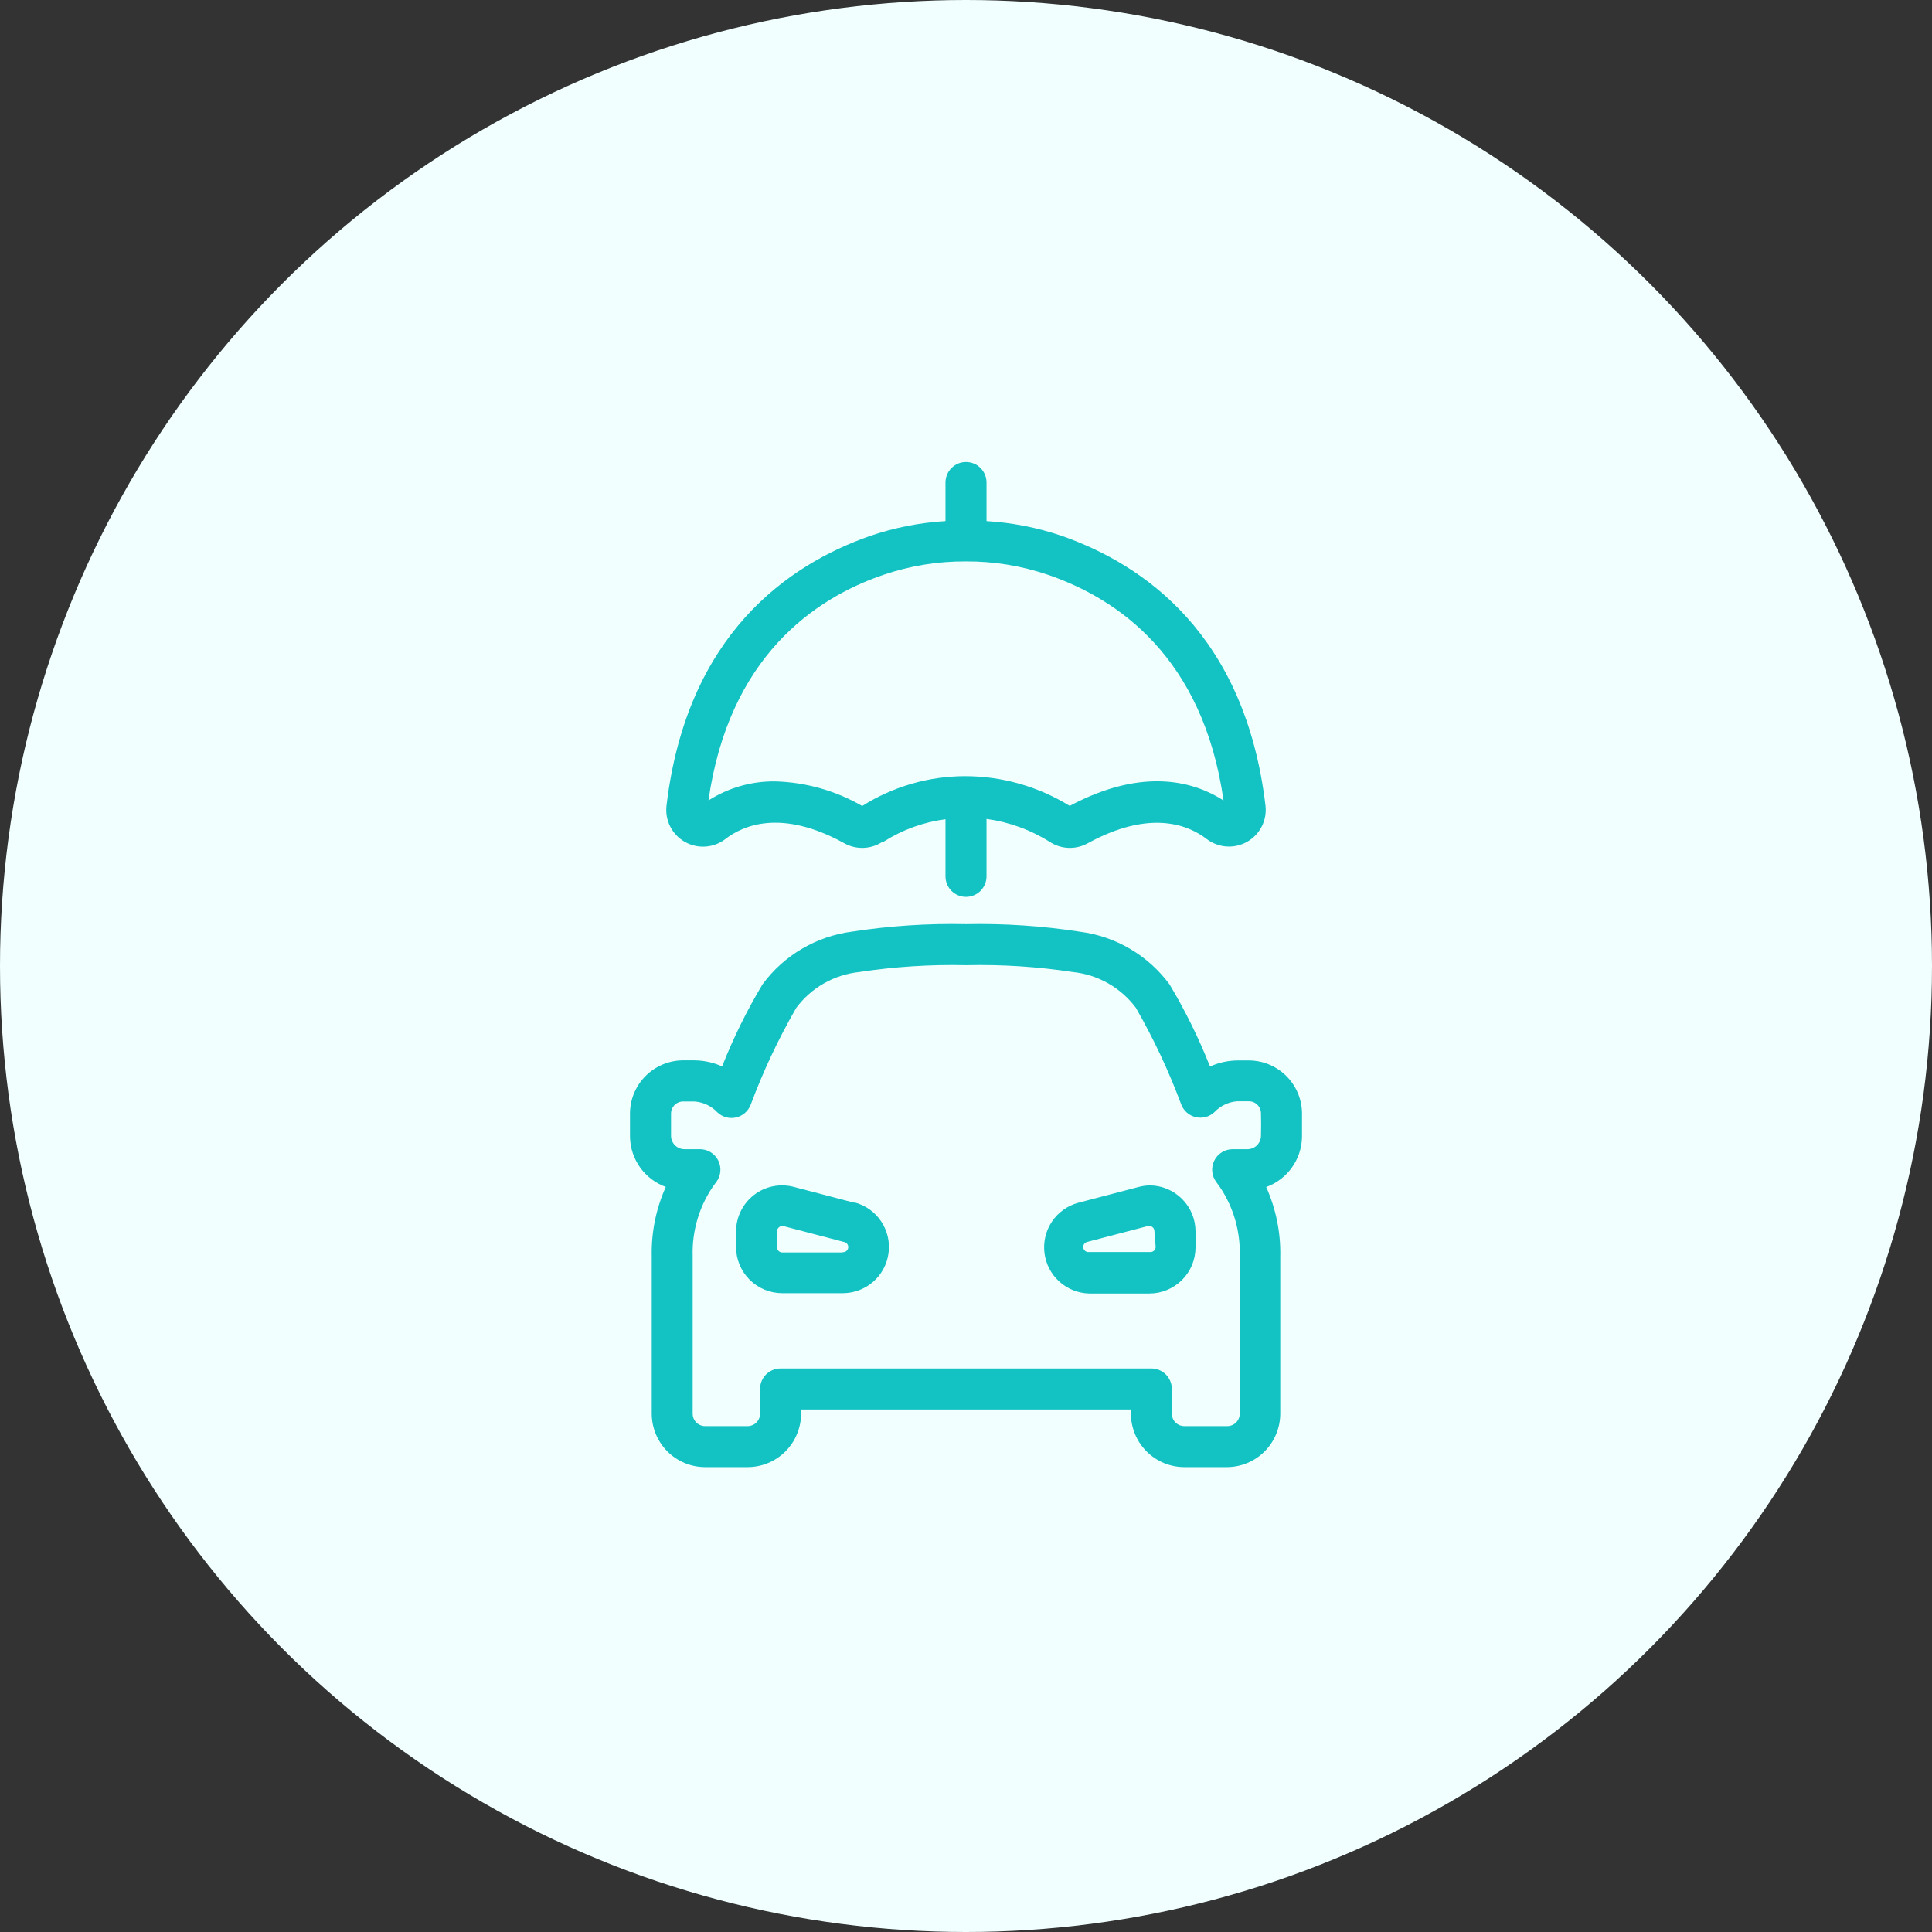 <svg width="92" height="92" viewBox="0 0 92 92" fill="none" xmlns="http://www.w3.org/2000/svg">
<rect x="0" y="0" width="92" height="92" fill="#333333" stroke="none"/>
<circle cx="46" cy="46" r="46" fill="#F1FFFF"/>
<path d="M40.676 57.272L37.805 56.52C37.481 56.434 37.142 56.424 36.813 56.489C36.485 56.555 36.175 56.695 35.91 56.899C35.644 57.103 35.428 57.365 35.279 57.665C35.13 57.965 35.052 58.295 35.05 58.63V59.382C35.05 59.965 35.282 60.524 35.694 60.936C36.106 61.348 36.665 61.58 37.248 61.58H40.139C40.672 61.578 41.187 61.383 41.587 61.031C41.987 60.678 42.245 60.192 42.313 59.663C42.381 59.134 42.255 58.599 41.957 58.156C41.66 57.713 41.211 57.394 40.696 57.258L40.676 57.272ZM40.139 59.641H37.248C37.183 59.641 37.121 59.615 37.075 59.569C37.029 59.524 37.004 59.462 37.004 59.397V58.63C37.004 58.566 37.029 58.505 37.074 58.459C37.118 58.413 37.179 58.387 37.243 58.386H37.306L40.178 59.138C40.243 59.146 40.302 59.18 40.342 59.232C40.382 59.284 40.399 59.349 40.391 59.414C40.382 59.479 40.349 59.538 40.297 59.577C40.245 59.617 40.179 59.635 40.115 59.626L40.139 59.641ZM54.791 56.447C54.602 56.447 54.413 56.472 54.23 56.52L51.358 57.272C50.846 57.407 50.4 57.722 50.102 58.159C49.804 58.596 49.673 59.126 49.735 59.652C49.796 60.177 50.044 60.663 50.435 61.02C50.826 61.377 51.332 61.581 51.861 61.595H54.733C55.316 61.595 55.874 61.363 56.287 60.951C56.699 60.539 56.93 59.98 56.93 59.397V58.63C56.927 58.054 56.697 57.502 56.29 57.094C55.884 56.686 55.333 56.453 54.757 56.447H54.791ZM55.031 59.377C55.031 59.442 55.005 59.504 54.959 59.55C54.913 59.596 54.851 59.621 54.786 59.621H51.861C51.829 59.626 51.796 59.623 51.765 59.615C51.734 59.607 51.705 59.592 51.679 59.572C51.627 59.533 51.593 59.474 51.585 59.409C51.576 59.344 51.594 59.279 51.634 59.227C51.674 59.175 51.733 59.142 51.797 59.133L54.669 58.381H54.733C54.797 58.382 54.857 58.408 54.902 58.454C54.947 58.5 54.972 58.561 54.972 58.625L55.031 59.377ZM62 54.147C62 53.697 62 53.321 62 52.974C61.984 52.324 61.719 51.705 61.261 51.245C60.802 50.784 60.184 50.517 59.534 50.498H58.908C58.463 50.505 58.025 50.603 57.619 50.786C57.085 49.434 56.441 48.127 55.695 46.879C55.191 46.195 54.554 45.62 53.822 45.189C53.09 44.757 52.278 44.478 51.436 44.369C49.638 44.09 47.819 43.969 46 44.007C44.183 43.968 42.365 44.087 40.569 44.364C39.727 44.474 38.915 44.752 38.183 45.184C37.451 45.615 36.814 46.19 36.31 46.874C35.563 48.122 34.92 49.429 34.386 50.781C33.975 50.597 33.532 50.499 33.082 50.493H32.471C31.82 50.511 31.201 50.777 30.741 51.238C30.281 51.699 30.016 52.319 30 52.969C30 53.316 30 53.687 30 54.142C30.01 54.664 30.179 55.171 30.483 55.596C30.787 56.02 31.213 56.343 31.704 56.52C31.239 57.556 31.011 58.682 31.035 59.817V67.319C31.037 67.992 31.305 68.638 31.78 69.115C32.256 69.592 32.901 69.861 33.575 69.863H35.602C36.276 69.862 36.923 69.594 37.4 69.117C37.877 68.64 38.145 67.993 38.147 67.319V67.118H53.853V67.319C53.855 67.992 54.123 68.638 54.599 69.115C55.074 69.592 55.719 69.861 56.393 69.863H58.42C59.094 69.862 59.741 69.594 60.218 69.117C60.695 68.64 60.963 67.993 60.965 67.319V59.841C60.991 58.7 60.762 57.567 60.295 56.525C60.787 56.347 61.213 56.025 61.517 55.6C61.821 55.176 61.99 54.669 62 54.147ZM60.046 54.098C60.041 54.262 59.974 54.418 59.858 54.534C59.742 54.651 59.586 54.718 59.421 54.723H58.698C58.517 54.723 58.339 54.773 58.185 54.869C58.031 54.964 57.906 55.1 57.825 55.263C57.744 55.425 57.709 55.607 57.726 55.787C57.742 55.968 57.808 56.141 57.917 56.286C57.985 56.379 58.054 56.471 58.117 56.564C58.751 57.528 59.072 58.664 59.035 59.817V67.319C59.035 67.398 59.02 67.476 58.989 67.549C58.958 67.622 58.912 67.689 58.855 67.744C58.798 67.799 58.731 67.842 58.657 67.87C58.583 67.899 58.504 67.912 58.425 67.91H56.393C56.236 67.91 56.086 67.847 55.975 67.737C55.864 67.626 55.802 67.475 55.802 67.319V66.142C55.802 65.883 55.699 65.634 55.516 65.451C55.333 65.268 55.084 65.165 54.825 65.165H37.17C36.911 65.165 36.662 65.268 36.479 65.451C36.296 65.634 36.193 65.883 36.193 66.142V67.319C36.193 67.475 36.131 67.624 36.022 67.735C35.912 67.846 35.763 67.908 35.607 67.91H33.575C33.418 67.91 33.268 67.847 33.157 67.737C33.046 67.626 32.984 67.475 32.984 67.319V59.807C32.951 58.661 33.271 57.532 33.902 56.574C33.966 56.481 34.029 56.388 34.103 56.295C34.215 56.149 34.284 55.974 34.301 55.79C34.319 55.606 34.283 55.421 34.199 55.256C34.115 55.091 33.986 54.954 33.828 54.859C33.669 54.765 33.486 54.718 33.302 54.723H32.574C32.41 54.718 32.255 54.65 32.139 54.534C32.024 54.418 31.957 54.261 31.954 54.098C31.954 53.687 31.954 53.35 31.954 53.043C31.952 52.965 31.965 52.889 31.994 52.816C32.022 52.745 32.065 52.679 32.119 52.624C32.173 52.569 32.238 52.525 32.309 52.496C32.381 52.466 32.458 52.451 32.535 52.452H33.067C33.484 52.481 33.875 52.665 34.161 52.969C34.278 53.08 34.419 53.16 34.574 53.202C34.728 53.245 34.891 53.248 35.047 53.213C35.204 53.178 35.349 53.105 35.471 53C35.592 52.895 35.686 52.762 35.744 52.613C36.339 51.015 37.066 49.47 37.917 47.993C38.271 47.517 38.72 47.12 39.235 46.827C39.751 46.534 40.321 46.35 40.911 46.288C42.595 46.032 44.297 45.923 46 45.961C47.704 45.922 49.409 46.032 51.094 46.288C51.683 46.349 52.254 46.532 52.769 46.825C53.284 47.117 53.733 47.513 54.088 47.988C54.938 49.467 55.663 51.014 56.256 52.613C56.316 52.76 56.41 52.89 56.531 52.992C56.653 53.095 56.797 53.166 56.952 53.2C57.106 53.234 57.267 53.23 57.42 53.188C57.573 53.147 57.713 53.068 57.829 52.96C58.113 52.658 58.5 52.473 58.913 52.442H59.465C59.542 52.441 59.619 52.456 59.691 52.486C59.762 52.515 59.827 52.559 59.881 52.614C59.935 52.669 59.978 52.735 60.006 52.807C60.035 52.879 60.048 52.956 60.046 53.033C60.056 53.355 60.056 53.687 60.046 54.103V54.098ZM46 22C45.741 22 45.492 22.103 45.309 22.286C45.126 22.469 45.023 22.718 45.023 22.977V24.813C43.799 24.887 42.59 25.125 41.429 25.521C37.546 26.884 32.711 30.191 31.739 38.361C31.698 38.703 31.759 39.05 31.914 39.357C32.069 39.664 32.312 39.919 32.611 40.089C32.911 40.259 33.254 40.337 33.597 40.313C33.941 40.289 34.269 40.164 34.542 39.954C35.363 39.319 37.189 38.488 40.212 40.159C40.484 40.309 40.79 40.384 41.1 40.376C41.41 40.368 41.712 40.278 41.976 40.115L42.093 40.071C42.981 39.509 43.981 39.147 45.023 39.011V41.731C45.023 41.99 45.126 42.239 45.309 42.422C45.492 42.605 45.741 42.708 46 42.708C46.259 42.708 46.508 42.605 46.691 42.422C46.874 42.239 46.977 41.99 46.977 41.731V38.996C48.059 39.144 49.097 39.523 50.02 40.11C50.284 40.275 50.588 40.367 50.899 40.376C51.211 40.384 51.519 40.309 51.792 40.159C54.816 38.498 56.642 39.319 57.463 39.954C57.736 40.162 58.064 40.286 58.406 40.309C58.749 40.332 59.091 40.254 59.389 40.084C59.688 39.914 59.93 39.66 60.085 39.354C60.24 39.048 60.301 38.703 60.261 38.361C59.289 30.191 54.454 26.884 50.571 25.521C49.41 25.125 48.201 24.887 46.977 24.813V22.977C46.977 22.718 46.874 22.469 46.691 22.286C46.508 22.103 46.259 22 46 22ZM49.907 27.372C53.214 28.506 57.287 31.28 58.264 38.117C56.945 37.267 54.508 36.471 50.938 38.376C49.437 37.448 47.706 36.958 45.941 36.96C44.212 36.965 42.519 37.458 41.057 38.381C39.794 37.651 38.369 37.248 36.911 37.209C35.787 37.196 34.683 37.511 33.736 38.117C34.713 31.28 38.786 28.491 42.068 27.372C43.326 26.943 44.647 26.727 45.976 26.733C47.313 26.724 48.642 26.941 49.907 27.372Z" fill="#13C2C2"/>
</svg>
